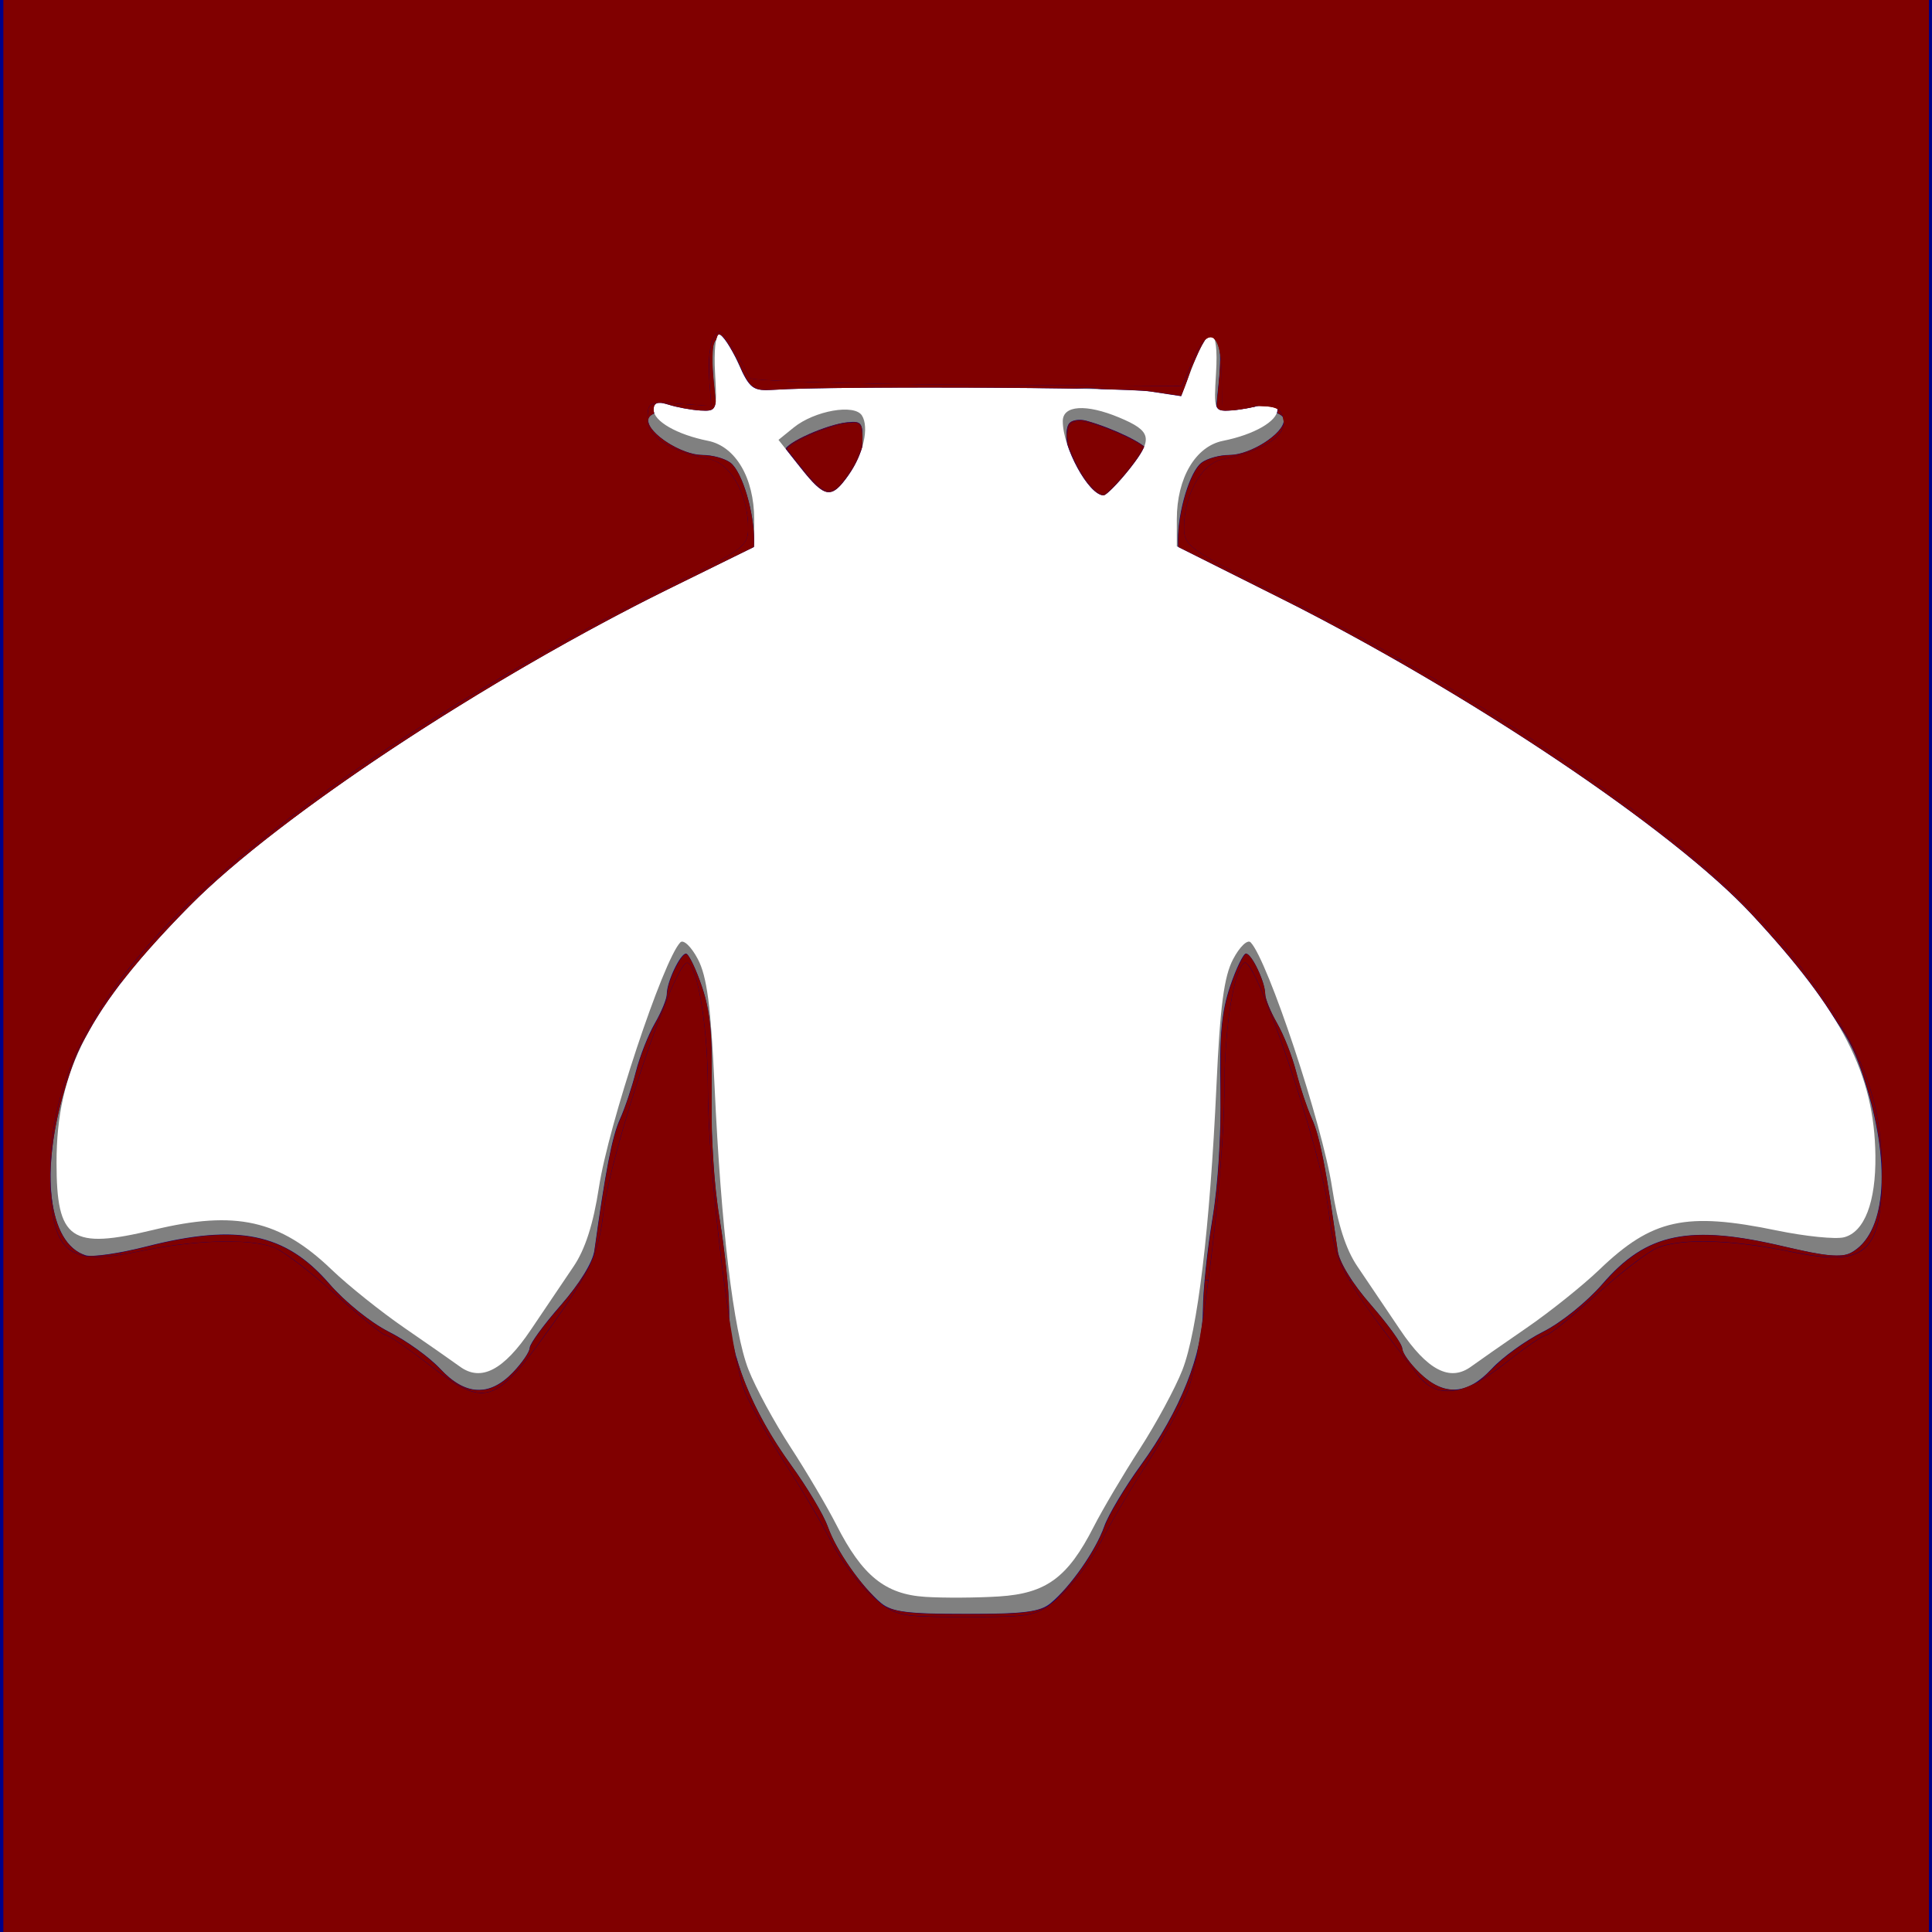 <?xml version="1.0" encoding="UTF-8" standalone="no"?>
<!-- Created with Inkscape (http://www.inkscape.org/) -->

<svg
   width="48"
   height="48"
   viewBox="0 0 82.021 82.021"
   version="1.1"
   id="svg8"
   inkscape:version="1.4 (86a8ad7, 2024-10-11)"
   sodipodi:docname="icon.svg"
   xmlns:inkscape="http://www.inkscape.org/namespaces/inkscape"
   xmlns:sodipodi="http://sodipodi.sourceforge.net/DTD/sodipodi-0.dtd"
   xmlns="http://www.w3.org/2000/svg"
   xmlns:svg="http://www.w3.org/2000/svg"
   xmlns:rdf="http://www.w3.org/1999/02/22-rdf-syntax-ns#"
   xmlns:cc="http://creativecommons.org/ns#"
   xmlns:dc="http://purl.org/dc/elements/1.1/">
  <rect x="0" y="0" width="82.021" height="82.021" fill="#808080" stroke="none"/>
  <defs
     id="defs2" />
  <sodipodi:namedview
     id="base"
     pagecolor="#ffffff"
     bordercolor="#666666"
     borderopacity="1.0"
     inkscape:pageopacity="0.0"
     inkscape:pageshadow="2"
     inkscape:zoom="24"
     inkscape:cx="39.645833"
     inkscape:cy="20.5"
     inkscape:document-units="mm"
     inkscape:current-layer="layer1"
     showgrid="false"
     fit-margin-top="0"
     fit-margin-left="0"
     fit-margin-right="0"
     fit-margin-bottom="0"
     units="px"
     scale-x="6.458"
     inkscape:window-width="3840"
     inkscape:window-height="2059"
     inkscape:window-x="-11"
     inkscape:window-y="-11"
     inkscape:window-maximized="1"
     inkscape:showpageshadow="2"
     inkscape:pagecheckerboard="0"
     inkscape:deskcolor="#d1d1d1" />
  <g
     inkscape:label="レイヤー 1"
     inkscape:groupmode="layer"
     id="layer1"
     transform="translate(-70.793,-562.746)">
    <path
       style="fill:#000088;stroke-width:0.265"
       d="m 70.793,603.756 v -41.01 h 41.01 41.01 v 41.01 41.01 H 111.804 70.793 Z m 44.607,27.048 c 0.831,-0.685 1.917,-2.242 2.269,-3.25 0.171,-0.491 0.876,-1.671 1.565,-2.622 1.657,-2.285 2.622,-4.709 2.628,-6.603 0.003,-0.812 0.185,-2.547 0.405,-3.857 0.235,-1.397 0.375,-3.639 0.339,-5.424 -0.047,-2.345 0.047,-3.361 0.41,-4.432 0.259,-0.764 0.562,-1.389 0.672,-1.389 0.244,0 0.815,1.204 0.815,1.717 0,0.203 0.229,0.763 0.508,1.244 0.279,0.481 0.643,1.411 0.809,2.066 0.166,0.655 0.47,1.56 0.677,2.012 0.325,0.712 0.62,2.233 1.078,5.559 0.069,0.502 0.629,1.414 1.431,2.331 0.725,0.828 1.317,1.655 1.317,1.838 0,0.183 0.334,0.652 0.742,1.043 1.038,0.995 2.021,0.936 3.059,-0.183 0.456,-0.492 1.439,-1.2 2.183,-1.574 0.756,-0.379 1.866,-1.274 2.514,-2.025 1.878,-2.178 3.689,-2.548 7.753,-1.582 1.703,0.405 2.4,0.469 2.796,0.257 1.454,-0.778 1.72,-3.578 0.669,-7.023 -0.586,-1.922 -0.905,-2.451 -2.957,-4.908 -1.265,-1.515 -2.643,-3.076 -3.062,-3.47 -1.759,-1.652 -7.584,-5.686 -11.58,-8.02 -0.946,-0.552 -2.036,-1.219 -2.423,-1.482 -1.197,-0.814 -7.18,-3.865 -8.227,-4.195 -0.873,-0.275 -0.992,-0.414 -0.991,-1.153 0.002,-1.238 0.509,-2.909 0.996,-3.287 0.235,-0.182 0.772,-0.331 1.195,-0.331 0.88,0 2.305,-0.911 2.305,-1.473 0,-0.433 -1.2,-0.528 -1.455,-0.114 -0.09,0.146 -0.464,0.265 -0.83,0.265 -0.662,0 -0.666,-0.012 -0.486,-1.687 0.117,-1.093 0.082,-1.748 -0.1,-1.861 -0.329,-0.203 -0.986,0.727 -1.238,1.751 -0.289,1.178 -0.64,1.28 -2.376,0.692 -1.399,-0.473 -1.791,-0.502 -3.355,-0.245 -2.255,0.371 -5.235,0.372 -7.233,0.003 -1.292,-0.239 -1.846,-0.211 -3.222,0.161 -1.938,0.525 -2.324,0.438 -2.575,-0.579 -0.256,-1.041 -0.912,-1.99 -1.237,-1.789 -0.171,0.106 -0.204,0.793 -0.09,1.861 0.181,1.687 0.179,1.693 -0.495,1.693 -0.372,0 -0.75,-0.119 -0.84,-0.265 -0.255,-0.413 -1.455,-0.319 -1.455,0.114 0,0.563 1.425,1.473 2.305,1.473 0.423,0 0.96,0.149 1.195,0.331 0.487,0.378 0.994,2.049 0.996,3.287 0.001,0.737 -0.12,0.879 -0.991,1.161 -1.366,0.443 -4.968,2.304 -8.136,4.203 -1.455,0.872 -3.003,1.785 -3.44,2.028 -1.902,1.058 -8.085,5.32 -9.657,6.656 -0.946,0.804 -2.764,2.716 -4.041,4.25 -2.07,2.486 -2.393,3.022 -2.977,4.936 -1.089,3.571 -0.719,6.623 0.864,7.126 0.274,0.087 1.432,-0.081 2.574,-0.373 3.88,-0.992 5.914,-0.577 7.782,1.59 0.648,0.751 1.758,1.646 2.514,2.025 0.744,0.374 1.727,1.082 2.183,1.574 1.061,1.144 2.091,1.195 3.09,0.152 0.391,-0.408 0.711,-0.877 0.711,-1.043 0,-0.165 0.593,-0.978 1.317,-1.806 0.802,-0.917 1.362,-1.828 1.431,-2.331 0.458,-3.327 0.753,-4.848 1.078,-5.559 0.207,-0.452 0.511,-1.357 0.677,-2.012 0.166,-0.655 0.53,-1.584 0.809,-2.066 0.279,-0.481 0.508,-1.041 0.508,-1.244 0,-0.513 0.571,-1.717 0.815,-1.717 0.11,0 0.413,0.625 0.672,1.389 0.363,1.071 0.457,2.086 0.41,4.432 -0.036,1.785 0.104,4.027 0.339,5.424 0.22,1.31 0.402,3.045 0.405,3.857 0.006,1.894 0.97,4.318 2.628,6.603 0.69,0.951 1.394,2.131 1.565,2.622 0.351,1.008 1.438,2.565 2.269,3.25 0.454,0.374 1.104,0.457 3.597,0.457 2.493,0 3.143,-0.083 3.597,-0.457 z m -10.427,-47.664 c -0.463,-0.577 -0.843,-1.157 -0.843,-1.288 0,-0.303 1.77,-1.093 2.646,-1.18 0.607,-0.06 0.659,0.018 0.629,0.95 -0.03,0.958 -0.738,2.284 -1.324,2.479 -0.146,0.049 -0.645,-0.383 -1.108,-0.96 z m 11.884,0.349 c -0.593,-0.753 -0.978,-2.282 -0.692,-2.745 0.099,-0.161 0.439,-0.221 0.754,-0.134 1.127,0.311 2.557,1.006 2.557,1.242 0,0.318 -1.62,2.326 -1.877,2.326 -0.111,0 -0.445,-0.31 -0.743,-0.688 z"
       id="path21"
       inkscape:connector-curvature="0" />
    <path
       style="fill:#ffffff;stroke-width:0.285"
       d="m 110.074,630.539 c -1.701,-0.109 -2.673,-0.895 -3.768,-3.047 -0.398,-0.783 -1.281,-2.279 -1.962,-3.324 -0.681,-1.045 -1.48,-2.519 -1.775,-3.275 -0.64,-1.64 -1.162,-6.012 -1.441,-12.055 -0.156,-3.381 -0.322,-4.639 -0.708,-5.373 -0.278,-0.528 -0.612,-0.848 -0.744,-0.712 -0.727,0.749 -3.048,7.736 -3.456,10.402 -0.239,1.558 -0.583,2.63 -1.08,3.362 -0.401,0.591 -1.213,1.794 -1.804,2.674 -1.161,1.73 -2.123,2.229 -3.023,1.569 -0.291,-0.213 -1.347,-0.95 -2.345,-1.636 -0.999,-0.687 -2.393,-1.802 -3.098,-2.479 -2.196,-2.109 -4.072,-2.529 -7.547,-1.69 -3.532,0.853 -4.13,0.44 -4.13,-2.854 0,-3.921 1.356,-6.536 5.646,-10.892 3.733,-3.789 12.67,-9.694 20.484,-13.533 l 3.489,-1.714 -5.7e-4,-1.165 c -5.4e-4,-1.757 -0.791,-3.103 -1.959,-3.336 -1.321,-0.264 -2.313,-0.833 -2.313,-1.327 0,-0.299 0.177,-0.356 0.641,-0.207 0.352,0.113 0.961,0.224 1.353,0.247 0.692,0.04 0.709,-0.005 0.616,-1.596 -0.053,-0.901 0.022,-1.638 0.165,-1.638 0.143,0 0.507,0.545 0.808,1.21 0.505,1.117 0.624,1.205 1.544,1.143 2.419,-0.163 14.791,-0.106 15.969,0.074 l 1.302,0.199 0.501,-1.313 c 0.691,-1.81 1.101,-1.674 0.98,0.325 -0.096,1.592 -0.079,1.636 0.613,1.596 0.392,-0.023 1,-0.134 1.353,-0.247 0.464,-0.149 0.641,-0.092 0.641,0.207 0,0.494 -0.992,1.063 -2.313,1.327 -1.165,0.233 -1.958,1.578 -1.959,3.324 l -5.7e-4,1.153 4.343,2.174 c 7.99,4 16.713,9.849 20.061,13.451 3.859,4.152 5.213,6.791 5.254,10.242 0.024,1.98 -0.466,3.25 -1.336,3.469 -0.36,0.09 -1.639,-0.04 -2.842,-0.288 -3.881,-0.803 -5.3,-0.49 -7.539,1.659 -0.705,0.677 -2.099,1.792 -3.098,2.479 -0.999,0.687 -2.054,1.423 -2.345,1.636 -0.901,0.66 -1.862,0.161 -3.023,-1.569 -0.591,-0.88 -1.403,-2.084 -1.804,-2.674 -0.497,-0.732 -0.841,-1.803 -1.08,-3.362 -0.408,-2.666 -2.73,-9.653 -3.456,-10.402 -0.132,-0.136 -0.466,0.184 -0.744,0.712 -0.387,0.734 -0.553,1.992 -0.708,5.373 -0.279,6.06 -0.801,10.416 -1.447,12.071 -0.299,0.765 -1.114,2.274 -1.812,3.353 -0.698,1.079 -1.578,2.568 -1.956,3.308 -1.098,2.151 -2.011,2.823 -4.015,2.951 -0.94,0.06 -2.35,0.068 -3.133,0.018 z m -3.249,-47.636 c 0.621,-0.884 0.874,-2.011 0.563,-2.514 -0.314,-0.509 -2.013,-0.211 -2.901,0.509 l -0.644,0.522 0.943,1.19 c 1.028,1.299 1.306,1.338 2.04,0.293 z m 11.931,-0.262 c 1.002,-1.265 0.935,-1.592 -0.449,-2.17 -1.401,-0.586 -2.395,-0.522 -2.395,0.153 0,1.137 1.105,3.151 1.729,3.151 0.119,0 0.621,-0.51 1.115,-1.134 z"
       id="path10"
       inkscape:connector-curvature="0" />
    <path
       style="fill:#800000;stroke-width:0.167"
       d="M 0.083,24 V 0 H 24 47.917 V 24 48 H 24 0.083 Z M 26.338,39.64 c 0.33,-0.29 0.783,-0.888 1.007,-1.329 0.224,-0.441 0.735,-1.311 1.137,-1.932 0.401,-0.621 0.857,-1.429 1.012,-1.796 0.353,-0.834 0.921,-5.484 0.922,-7.551 7.59e-4,-1.475 0.236,-2.952 0.495,-3.112 0.281,-0.174 1.904,4.605 2.094,6.169 0.162,1.33 0.325,1.629 2.21,4.064 0.479,0.619 1.147,0.53 2.186,-0.292 0.483,-0.382 0.939,-0.694 1.013,-0.694 0.074,0 0.636,-0.454 1.249,-1.009 0.613,-0.555 1.3,-1.08 1.528,-1.167 0.609,-0.231 1.855,-0.192 3.283,0.103 1.887,0.39 2.276,0.05 2.276,-1.991 0,-1.942 -0.587,-3.322 -2.339,-5.5 -2.065,-2.567 -7.193,-6.136 -12.869,-8.957 -1.965,-0.977 -2.125,-1.091 -2.125,-1.523 0,-0.825 0.43,-1.601 0.947,-1.71 1.021,-0.216 1.578,-0.566 1.522,-0.957 -0.046,-0.321 -0.154,-0.372 -0.788,-0.372 h -0.735 l -0.015,-0.819 c -0.018,-1.043 -0.346,-1.189 -0.717,-0.321 L 29.357,9.586 24.015,9.554 C 21.078,9.536 18.653,9.461 18.628,9.386 18.603,9.311 18.425,8.992 18.232,8.676 17.924,8.171 17.863,8.137 17.719,8.394 17.63,8.554 17.581,9 17.612,9.384 l 0.055,0.699 -0.792,-0.057 c -0.756,-0.054 -0.792,-0.037 -0.792,0.378 0,0.453 0.517,0.789 1.553,1.008 0.518,0.11 0.947,0.886 0.947,1.713 0,0.43 -0.143,0.539 -1.703,1.297 -2.399,1.166 -5.38,2.893 -7.627,4.417 C 3.634,22.654 1.25,25.706 1.25,29.09 c 0,2.036 0.377,2.378 2.203,1.997 1.38,-0.288 2.748,-0.327 3.355,-0.096 0.228,0.087 0.915,0.612 1.528,1.167 0.613,0.555 1.172,1.009 1.244,1.009 0.071,0 0.569,0.341 1.106,0.758 1.361,1.057 1.612,0.978 2.98,-0.936 0.981,-1.373 1.213,-1.872 1.324,-2.855 0.175,-1.543 1.812,-6.391 2.099,-6.213 0.259,0.16 0.494,1.637 0.495,3.112 0.001,2.067 0.569,6.717 0.922,7.551 0.155,0.367 0.611,1.175 1.012,1.796 0.401,0.621 0.913,1.49 1.137,1.932 0.224,0.441 0.677,1.04 1.007,1.329 0.591,0.519 0.625,0.527 2.338,0.527 1.713,0 1.747,-0.008 2.338,-0.527 z"
       id="path1"
       transform="matrix(1.709,0,0,1.709,70.793,562.746)" />
    <path
       style="fill:#800000;stroke-width:0.029"
       d="m 20.418,12.143 c -0.049,-0.03 -0.155,-0.126 -0.237,-0.213 -0.172,-0.184 -0.632,-0.756 -0.632,-0.787 1.08e-4,-0.039 0.28,-0.21 0.53,-0.325 0.404,-0.185 0.904,-0.329 1.14,-0.329 0.038,0 0.095,0.027 0.127,0.059 0.05,0.05 0.059,0.098 0.059,0.327 0,0.251 -0.007,0.284 -0.117,0.518 -0.134,0.287 -0.332,0.576 -0.486,0.711 -0.124,0.109 -0.249,0.121 -0.384,0.038 z"
       id="path2"
       transform="matrix(1.709,0,0,1.709,70.793,562.746)" />
    <path
       style="fill:#800000;stroke-width:0.029"
       d="m 27.19,12.161 c -0.176,-0.162 -0.34,-0.406 -0.498,-0.74 -0.151,-0.32 -0.2,-0.516 -0.174,-0.696 0.028,-0.195 0.107,-0.265 0.298,-0.265 0.337,0 1.573,0.518 1.573,0.659 0,0.065 -0.211,0.37 -0.462,0.667 -0.285,0.338 -0.461,0.501 -0.541,0.501 -0.033,0 -0.121,-0.056 -0.195,-0.125 z"
       id="path3"
       transform="matrix(1.709,0,0,1.709,70.793,562.746)" />
    <path
       style="fill:#800000;stroke-width:0.005"
       d="m 17.411,10.198 c -0.252,-0.017 -0.569,-0.076 -0.814,-0.15 -0.063,-0.019 -0.124,-0.034 -0.165,-0.039 -0.011,-0.001 -0.009,-0.002 0.008,-0.003 0.053,-0.002 0.257,0.011 0.728,0.044 0.273,0.019 0.497,0.034 0.499,0.032 0.002,-0.002 -0.011,-0.165 -0.027,-0.364 -0.029,-0.359 -0.03,-0.363 -0.03,-0.573 -1.71e-4,-0.139 0.002,-0.233 0.007,-0.276 0.032,-0.306 0.072,-0.443 0.164,-0.565 0.052,-0.07 0.091,-0.081 0.148,-0.042 0.064,0.044 0.161,0.18 0.351,0.498 0.141,0.235 0.26,0.446 0.316,0.561 0.019,0.038 0.038,0.072 0.043,0.074 0.072,0.039 0.929,0.084 2.193,0.115 1.29,0.032 2.041,0.04 5.5,0.06 1.207,0.007 2.383,0.014 2.612,0.016 l 0.417,0.003 0.155,-0.364 c 0.184,-0.433 0.241,-0.549 0.326,-0.668 0.029,-0.04 0.085,-0.106 0.088,-0.103 0.001,0.001 -0.013,0.027 -0.032,0.056 -0.042,0.066 -0.118,0.219 -0.174,0.348 -0.023,0.053 -0.057,0.129 -0.075,0.169 -0.046,0.101 -0.076,0.177 -0.11,0.286 -0.044,0.137 -0.191,0.523 -0.199,0.523 -0.004,0 -0.177,-0.026 -0.383,-0.057 -0.207,-0.032 -0.409,-0.061 -0.449,-0.065 -0.134,-0.014 -0.526,-0.032 -0.987,-0.044 -0.108,-0.003 -0.221,-0.009 -0.253,-0.013 -0.116,-0.015 -0.256,-0.02 -0.39,-0.012 -0.069,0.004 -0.175,0.006 -0.237,0.006 -0.062,-7.858e-4 -0.285,-0.004 -0.497,-0.006 -1.066,-0.014 -1.657,-0.017 -3.049,-0.017 -2.045,-1.626e-4 -3.184,0.015 -3.768,0.049 -0.296,0.017 -0.392,0.016 -0.481,-0.006 -0.139,-0.034 -0.23,-0.119 -0.338,-0.315 -0.043,-0.079 -0.079,-0.153 -0.114,-0.24 -0.031,-0.076 -0.098,-0.216 -0.139,-0.286 -0.013,-0.023 -0.043,-0.077 -0.067,-0.12 -0.136,-0.246 -0.261,-0.404 -0.32,-0.404 -0.009,0 -0.021,0.004 -0.026,0.009 -0.013,0.013 -0.031,0.055 -0.042,0.095 -0.005,0.02 -0.014,0.039 -0.022,0.047 -0.049,0.049 -0.073,0.17 -0.078,0.393 -0.005,0.213 0.005,0.381 0.05,0.815 0.014,0.136 0.027,0.264 0.029,0.284 0.007,0.073 -0.022,0.162 -0.065,0.203 -0.046,0.043 -0.132,0.056 -0.299,0.045 z"
       id="path4"
       transform="matrix(1.709,0,0,1.709,70.793,562.746)" />
    <path
       style="fill:#800000;stroke-width:0.005"
       d="m 30.37,10.197 c -0.036,-0.005 -0.085,-0.023 -0.104,-0.04 -0.023,-0.021 -0.04,-0.054 -0.04,-0.082 0,-0.034 0.015,-0.199 0.042,-0.451 0.03,-0.287 0.041,-0.437 0.045,-0.609 0.004,-0.153 0.004,-0.153 0.01,-0.102 0.017,0.139 0.024,0.339 0.031,0.883 0.002,0.127 0.004,0.244 0.006,0.259 l 0.003,0.027 h 0.358 c 0.37,0 0.516,0.003 0.487,0.011 -0.043,0.012 -0.199,0.044 -0.292,0.059 -0.137,0.023 -0.256,0.037 -0.362,0.044 -0.098,0.006 -0.134,0.006 -0.185,-5.73e-4 z"
       id="path5"
       transform="matrix(1.709,0,0,1.709,70.793,562.746)" />
    <path
       style="fill:#800000;stroke-width:0.005"
       d="M 11.029,8.669 V 0.953 H 24.88 38.732 V 8.669 16.385 H 36.775 34.818 L 34.669,16.302 c -0.627,-0.355 -1.293,-0.716 -1.953,-1.061 -0.361,-0.188 -0.65,-0.336 -1.258,-0.64 -0.629,-0.315 -0.903,-0.454 -1.096,-0.558 -0.654,-0.35 -0.872,-0.523 -0.924,-0.736 -0.039,-0.162 -0.016,-0.491 0.054,-0.773 0.136,-0.546 0.445,-0.974 0.791,-1.095 0.024,-0.009 0.089,-0.025 0.143,-0.038 0.983,-0.218 1.51,-0.558 1.462,-0.944 -0.025,-0.2 -0.09,-0.29 -0.241,-0.334 -0.109,-0.032 -0.237,-0.04 -0.592,-0.038 l -0.274,0.001 0.201,0.003 c 0.111,0.002 0.203,0.004 0.204,0.006 0.004,0.004 -0.127,0.031 -0.26,0.054 -0.208,0.036 -0.377,0.052 -0.496,0.048 -0.066,-0.002 -0.082,-0.004 -0.113,-0.016 -0.04,-0.015 -0.062,-0.033 -0.077,-0.063 -0.016,-0.032 -0.016,-0.04 0.03,-0.495 0.031,-0.304 0.039,-0.41 0.042,-0.547 0.003,-0.133 0.009,-0.17 0.014,-0.102 0.011,0.138 0.016,0.299 0.025,0.799 0.003,0.18 0.007,0.299 0.01,0.305 0.004,0.006 0.005,0.004 0.003,-0.01 -0.001,-0.01 -0.004,-0.125 -0.005,-0.255 -0.005,-0.41 -0.013,-0.694 -0.021,-0.795 -0.024,-0.303 -0.079,-0.5 -0.162,-0.59 -0.051,-0.055 -0.109,-0.066 -0.176,-0.033 -0.04,0.019 -0.106,0.082 -0.152,0.143 -0.092,0.123 -0.149,0.239 -0.343,0.695 -0.082,0.192 -0.15,0.35 -0.151,0.35 -0.002,0.002 -3.303,-0.017 -5.209,-0.03 -1.51,-0.01 -2.568,-0.026 -3.617,-0.055 -1.086,-0.03 -1.789,-0.069 -1.885,-0.105 -0.008,-0.003 -0.017,-0.016 -0.029,-0.043 -0.06,-0.138 -0.379,-0.686 -0.525,-0.901 -0.167,-0.247 -0.236,-0.27 -0.336,-0.116 -0.058,0.088 -0.087,0.169 -0.113,0.314 -0.051,0.281 -0.052,0.51 -0.006,1.073 0.016,0.196 0.028,0.358 0.026,0.359 -0.001,0.001 -0.143,-0.007 -0.314,-0.02 -0.794,-0.057 -0.877,-0.061 -0.992,-0.053 -0.119,0.009 -0.174,0.028 -0.216,0.076 -0.044,0.05 -0.055,0.108 -0.055,0.283 5.7e-5,0.122 6.42e-4,0.13 0.014,0.18 0.018,0.065 0.061,0.154 0.101,0.209 0.207,0.279 0.665,0.494 1.397,0.653 0.041,0.009 0.095,0.023 0.12,0.032 0.4,0.14 0.742,0.683 0.838,1.332 0.019,0.125 0.024,0.198 0.024,0.339 -3.7e-5,0.147 -0.006,0.195 -0.033,0.266 -0.048,0.125 -0.168,0.243 -0.39,0.382 -0.22,0.138 -0.497,0.282 -1.297,0.673 -1.129,0.552 -2.325,1.189 -3.518,1.873 l -0.144,0.083 h -1.084 -1.084 z"
       id="path6"
       transform="matrix(1.709,0,0,1.709,70.793,562.746)" />
    <path
       style="fill:#800000;stroke-width:0.005"
       d="m 31.833,10.32 c -0.011,-0.01 -0.04,-0.027 -0.062,-0.039 -0.023,-0.012 -0.042,-0.023 -0.042,-0.024 0.001,-0.023 0.015,-0.084 0.019,-0.084 0.003,0 0.019,0.014 0.036,0.031 0.023,0.023 0.037,0.043 0.052,0.076 0.026,0.055 0.025,0.065 -0.003,0.041 z"
       id="path7"
       transform="matrix(1.709,0,0,1.709,70.793,562.746)" />
    <path
       style="fill:#800000;stroke-width:0.005"
       d="M 34.458,16.273 C 33.78,15.888 33.018,15.476 32.305,15.108 32.189,15.049 31.459,14.682 30.684,14.294 l -1.41,-0.706 -0.004,-0.045 c -0.005,-0.063 8.66e-4,-0.294 0.011,-0.397 0.067,-0.702 0.324,-1.45 0.563,-1.641 0.098,-0.078 0.297,-0.151 0.499,-0.182 0.037,-0.006 0.118,-0.013 0.18,-0.016 0.062,-0.003 0.14,-0.01 0.174,-0.015 0.334,-0.054 0.758,-0.274 1.011,-0.524 0.079,-0.077 0.124,-0.136 0.157,-0.203 l 0.023,-0.047 -0.004,0.029 c -0.006,0.049 -0.017,0.084 -0.042,0.134 -0.096,0.195 -0.343,0.368 -0.742,0.52 -0.195,0.074 -0.412,0.136 -0.698,0.201 -0.053,0.012 -0.12,0.031 -0.148,0.042 -0.339,0.134 -0.639,0.561 -0.77,1.099 -0.07,0.285 -0.091,0.613 -0.05,0.774 0.041,0.162 0.186,0.302 0.52,0.504 0.26,0.157 0.551,0.31 1.487,0.779 1.022,0.512 1.591,0.808 2.336,1.214 0.375,0.205 1.009,0.559 1.02,0.569 0.001,0.001 -0.03,0.002 -0.07,0.002 l -0.072,-2.44e-4 z"
       id="path8"
       transform="matrix(1.709,0,0,1.709,70.793,562.746)" />
    <path
       style="fill:#800000;stroke-width:0.005"
       d="m 29.933,31.783 c 0.001,-0.011 0.009,-0.091 0.018,-0.178 0.041,-0.411 0.097,-0.847 0.166,-1.276 0.107,-0.67 0.157,-1.217 0.199,-2.201 0.005,-0.108 0.007,-0.434 0.007,-1.146 1.59e-4,-1.016 7.11e-4,-1.051 0.021,-1.328 0.038,-0.516 0.118,-0.885 0.291,-1.346 0.062,-0.165 0.103,-0.26 0.164,-0.384 0.078,-0.158 0.128,-0.232 0.158,-0.232 0.016,0 0.053,0.025 0.08,0.053 0.126,0.134 0.311,0.526 0.369,0.781 0.016,0.073 0.024,0.123 0.024,0.162 4.13e-4,0.121 0.118,0.416 0.285,0.714 0.189,0.338 0.374,0.807 0.484,1.224 0.11,0.417 0.257,0.858 0.388,1.161 0.056,0.129 0.099,0.25 0.136,0.381 0.132,0.463 0.261,1.182 0.444,2.466 0.036,0.251 0.069,0.472 0.073,0.492 0.035,0.149 0.138,0.362 0.287,0.595 0.026,0.041 0.048,0.076 0.048,0.077 0,0.001 -0.013,0.002 -0.028,0.002 h -0.028 l -0.039,-0.072 c -0.134,-0.245 -0.224,-0.453 -0.29,-0.67 -0.077,-0.254 -0.124,-0.503 -0.18,-0.946 -0.037,-0.297 -0.102,-0.623 -0.216,-1.081 -0.449,-1.811 -1.368,-4.444 -1.746,-5.008 -0.034,-0.051 -0.084,-0.102 -0.105,-0.109 -0.023,-0.007 -0.04,0.001 -0.072,0.037 -0.183,0.203 -0.355,1.067 -0.424,2.124 -0.006,0.087 -0.013,0.216 -0.016,0.286 -0.003,0.07 -0.007,0.149 -0.008,0.174 -0.002,0.026 -0.005,0.229 -0.008,0.451 -0.005,0.402 -0.009,0.545 -0.024,0.862 -0.047,1 -0.171,2.347 -0.339,3.673 -0.019,0.147 -0.034,0.269 -0.034,0.272 0,0.003 -0.02,0.005 -0.044,0.005 h -0.044 z"
       id="path9"
       transform="matrix(1.709,0,0,1.709,70.793,562.746)" />
    <path
       style="fill:#800000;stroke-width:0.005"
       d="m 29.886,32.62 c 0.003,-0.164 0.012,-0.376 0.02,-0.5 0.009,-0.13 0.024,-0.314 0.026,-0.317 7.22e-4,-8.37e-4 0.02,-8.37e-4 0.043,0 l 0.041,0.002 -0.033,0.24 c -0.031,0.229 -0.095,0.666 -0.098,0.677 -8.88e-4,0.003 -6.64e-4,-0.043 4.97e-4,-0.102 z"
       id="path11"
       transform="matrix(1.709,0,0,1.709,70.793,562.746)" />
    <path
       style="fill:#800000;stroke-width:0.005"
       d="m 26.314,39.638 c 0.46,-0.47 0.92,-1.17 1.118,-1.699 0.052,-0.139 0.112,-0.263 0.232,-0.476 0.184,-0.329 0.417,-0.691 0.678,-1.055 0.185,-0.258 0.3,-0.429 0.439,-0.654 0.408,-0.658 0.717,-1.329 0.905,-1.962 0.017,-0.057 0.031,-0.099 0.031,-0.094 8.32e-4,0.028 -0.087,0.427 -0.128,0.58 -0.057,0.213 -0.09,0.3 -0.203,0.528 -0.217,0.439 -0.545,1.005 -0.929,1.607 -0.414,0.648 -0.841,1.373 -1.094,1.857 -0.106,0.204 -0.171,0.314 -0.29,0.489 -0.246,0.364 -0.512,0.679 -0.755,0.895 -0.046,0.041 -0.086,0.075 -0.088,0.075 -0.002,0 0.036,-0.041 0.085,-0.091 z"
       id="path12"
       transform="matrix(1.709,0,0,1.709,70.793,562.746)" />
    <path
       style="fill:#800000;stroke-width:0.005"
       d="m 23.393,40.161 c -0.481,-0.005 -0.669,-0.014 -0.865,-0.045 -0.152,-0.023 -0.253,-0.053 -0.367,-0.109 -0.063,-0.031 -0.178,-0.1 -0.173,-0.105 0.001,-0.001 0.017,0.006 0.035,0.016 0.154,0.084 0.402,0.133 0.799,0.157 0.291,0.017 0.494,0.021 1.174,0.021 0.682,4.5e-5 0.895,-0.004 1.182,-0.021 0.398,-0.024 0.642,-0.072 0.796,-0.156 0.018,-0.01 0.034,-0.017 0.035,-0.016 0.004,0.004 -0.102,0.07 -0.158,0.099 -0.176,0.09 -0.378,0.13 -0.754,0.15 -0.109,0.006 -0.904,0.015 -1.172,0.014 -0.086,-3.79e-4 -0.326,-0.002 -0.534,-0.004 z"
       id="path13"
       transform="matrix(1.709,0,0,1.709,70.793,562.746)" />
    <path
       style="fill:#800000;stroke-width:0.005"
       d="m 27.345,12.29 c -0.064,-0.023 -0.125,-0.066 -0.208,-0.149 -0.208,-0.208 -0.434,-0.595 -0.585,-1.001 -0.029,-0.079 -0.035,-0.101 -0.042,-0.154 -0.028,-0.23 -0.004,-0.407 0.065,-0.476 0.048,-0.048 0.134,-0.074 0.244,-0.074 0.081,-1.7e-4 0.124,0.007 0.232,0.039 0.306,0.089 0.661,0.229 0.963,0.377 0.179,0.088 0.33,0.177 0.392,0.23 l 0.017,0.015 -0.016,0.036 c -0.099,0.22 -0.479,0.708 -0.787,1.011 -0.086,0.084 -0.13,0.123 -0.171,0.148 -0.024,0.015 -0.061,0.014 -0.105,-0.001 z m 0.09,-0.017 c 0.044,-0.021 0.1,-0.065 0.184,-0.148 0.312,-0.306 0.769,-0.903 0.769,-1.006 0,-0.018 -0.004,-0.024 -0.027,-0.048 -0.104,-0.104 -0.524,-0.308 -0.946,-0.46 -0.422,-0.152 -0.638,-0.186 -0.769,-0.122 -0.061,0.03 -0.102,0.094 -0.123,0.191 -0.016,0.075 -0.016,0.2 4.35e-4,0.282 0.045,0.228 0.218,0.605 0.405,0.886 0.129,0.194 0.285,0.356 0.403,0.419 0.041,0.022 0.065,0.023 0.104,0.005 z"
       id="path14"
       transform="matrix(1.709,0,0,1.709,70.793,562.746)" />
    <path
       style="fill:#800000;stroke-width:0.005"
       d="m 11.029,17.731 v -0.041 l 0.121,-0.075 c 1.525,-0.946 3.165,-1.879 4.668,-2.656 0.248,-0.128 0.898,-0.453 1.266,-0.633 0.895,-0.437 1.191,-0.608 1.358,-0.784 0.075,-0.078 0.117,-0.162 0.135,-0.266 0.009,-0.05 0.009,-0.275 -2.79e-4,-0.367 -0.059,-0.622 -0.337,-1.172 -0.711,-1.405 -0.073,-0.046 -0.146,-0.074 -0.25,-0.098 -0.357,-0.082 -0.597,-0.153 -0.801,-0.238 -0.247,-0.103 -0.417,-0.209 -0.542,-0.338 -0.075,-0.077 -0.118,-0.143 -0.15,-0.228 -0.03,-0.079 -0.034,-0.108 -0.034,-0.245 2.94e-4,-0.165 0.012,-0.225 0.057,-0.277 0.02,-0.024 0.071,-0.048 0.125,-0.059 0.052,-0.011 0.073,-0.012 0.048,-0.004 -0.028,0.01 -0.05,0.031 -0.064,0.061 -0.017,0.038 -0.022,0.113 -0.01,0.159 0.004,0.017 0.008,0.031 0.007,0.032 -5.99e-4,4.1e-4 -0.016,0.009 -0.034,0.018 -0.12,0.063 -0.145,0.154 -0.08,0.285 0.031,0.062 0.078,0.122 0.154,0.197 0.255,0.252 0.693,0.477 1.022,0.526 0.028,0.004 0.102,0.01 0.163,0.013 0.062,0.003 0.135,0.009 0.164,0.013 0.219,0.034 0.413,0.103 0.515,0.185 0.29,0.231 0.59,1.257 0.575,1.969 -0.001,0.06 -0.004,0.111 -0.007,0.114 -0.003,0.003 -0.435,0.216 -0.961,0.474 -1.106,0.543 -1.656,0.816 -2.01,1 -1.49,0.772 -2.93,1.593 -4.453,2.538 -0.125,0.077 -0.237,0.147 -0.249,0.156 l -0.022,0.015 z"
       id="path15"
       transform="matrix(1.709,0,0,1.709,70.793,562.746)" />
    <path
       style="fill:#800000;stroke-width:0.005"
       d="m 20.523,12.216 c -0.123,-0.033 -0.273,-0.163 -0.495,-0.429 -0.101,-0.121 -0.505,-0.632 -0.505,-0.639 0,-0.012 0.05,-0.062 0.099,-0.099 0.308,-0.232 1.109,-0.539 1.455,-0.557 0.044,-0.002 0.045,-0.002 0.016,0.003 -0.296,0.048 -0.649,0.158 -0.975,0.302 -0.235,0.104 -0.528,0.276 -0.569,0.334 -0.006,0.009 -0.005,0.013 0.007,0.035 0.052,0.089 0.449,0.579 0.616,0.761 0.059,0.065 0.16,0.157 0.214,0.198 0.072,0.054 0.14,0.076 0.216,0.072 0.087,-0.005 0.144,-0.036 0.242,-0.134 0.143,-0.143 0.283,-0.349 0.411,-0.604 0.096,-0.192 0.129,-0.276 0.141,-0.366 0.017,-0.122 0.011,-0.412 -0.01,-0.48 -0.018,-0.057 -0.067,-0.101 -0.137,-0.12 l -0.027,-0.008 0.031,0.003 c 0.089,0.009 0.136,0.054 0.157,0.151 0.012,0.053 0.017,0.202 0.013,0.343 l -0.004,0.125 -0.025,0.073 c -0.087,0.256 -0.205,0.475 -0.388,0.719 -0.137,0.183 -0.233,0.272 -0.333,0.311 -0.038,0.015 -0.111,0.018 -0.151,0.007 z"
       id="path16"
       transform="matrix(1.709,0,0,1.709,70.793,562.746)" />
    <path
       style="fill:#800000;stroke-width:0.005"
       d="m 2.992,24.382 v -0.053 l 0.09,-0.116 c 0.63,-0.819 1.409,-1.632 2.387,-2.492 1.327,-1.166 3.086,-2.457 5.065,-3.719 0.174,-0.111 0.468,-0.296 0.484,-0.304 0.01,-0.005 0.011,-0.004 0.011,0.033 v 0.039 l -0.105,0.066 C 8.588,19.307 6.459,20.87 5.18,22.052 4.694,22.5 4.046,23.178 3.515,23.792 3.381,23.948 3.122,24.265 3.02,24.398 l -0.027,0.036 z"
       id="path17"
       transform="matrix(1.709,0,0,1.709,70.793,562.746)" />
    <path
       style="fill:#800000;stroke-width:0.005"
       d="m 18.11,32.699 c -0.002,-0.014 -0.016,-0.113 -0.032,-0.22 -0.103,-0.692 -0.213,-1.591 -0.297,-2.417 -0.126,-1.252 -0.195,-2.332 -0.196,-3.078 -7.45e-4,-1.142 -0.159,-2.389 -0.364,-2.872 -0.042,-0.098 -0.093,-0.173 -0.132,-0.193 -0.056,-0.029 -0.15,0.094 -0.29,0.381 -0.461,0.942 -1.258,3.332 -1.627,4.875 -0.099,0.412 -0.151,0.69 -0.188,0.99 -0.049,0.399 -0.104,0.652 -0.206,0.942 -0.015,0.042 -0.028,0.076 -0.029,0.075 -0.001,-0.001 0.003,-0.022 0.009,-0.046 0.006,-0.024 0.04,-0.249 0.075,-0.499 0.199,-1.402 0.339,-2.151 0.483,-2.594 0.03,-0.093 0.05,-0.144 0.108,-0.277 0.121,-0.281 0.271,-0.733 0.378,-1.138 0.109,-0.415 0.299,-0.896 0.484,-1.222 0.09,-0.16 0.18,-0.35 0.23,-0.49 0.037,-0.102 0.049,-0.153 0.055,-0.23 0.013,-0.174 0.082,-0.39 0.205,-0.639 0.095,-0.193 0.194,-0.329 0.252,-0.347 0.019,-0.006 0.022,-0.005 0.036,0.005 0.078,0.062 0.243,0.42 0.376,0.815 0.127,0.378 0.191,0.729 0.222,1.211 0.017,0.263 0.019,0.451 0.018,1.344 -0.001,0.656 1.46e-4,0.931 0.005,1.052 0.038,0.932 0.092,1.534 0.2,2.203 0.106,0.662 0.189,1.389 0.218,1.922 0.005,0.097 0.016,0.47 0.013,0.473 -6.85e-4,7.86e-4 -0.003,-0.01 -0.004,-0.023 z"
       id="path18"
       transform="matrix(1.709,0,0,1.709,70.793,562.746)" />
    <path
       style="fill:#800000;stroke-width:0.005"
       d="m 11.841,34.591 c -0.102,-0.017 -0.211,-0.055 -0.333,-0.115 -0.212,-0.104 -0.421,-0.246 -0.854,-0.58 C 10.29,33.616 9.935,33.362 9.736,33.241 9.658,33.193 9.621,33.174 9.584,33.165 9.568,33.161 9.536,33.145 9.513,33.131 9.332,33.016 8.9,32.659 8.427,32.234 7.863,31.727 7.431,31.378 7.078,31.142 6.881,31.011 6.796,30.972 6.607,30.928 6.371,30.872 6.109,30.846 5.74,30.84 c -0.529,-0.008 -1.142,0.043 -1.781,0.15 -0.168,0.028 -0.2,0.034 -0.487,0.091 -0.235,0.047 -0.45,0.086 -0.47,0.086 -0.013,0 -0.013,-0.05 -3.98e-5,-0.054 0.005,-0.001 0.052,-0.011 0.105,-0.021 0.148,-0.029 0.358,-0.077 0.573,-0.13 0.311,-0.078 0.513,-0.122 0.75,-0.166 0.944,-0.175 1.653,-0.162 2.263,0.041 0.392,0.13 0.726,0.328 1.068,0.631 0.106,0.094 0.293,0.285 0.408,0.416 0.255,0.292 0.607,0.611 0.947,0.86 0.205,0.151 0.366,0.252 0.568,0.358 0.233,0.122 0.462,0.266 0.693,0.434 0.234,0.17 0.363,0.281 0.568,0.484 0.196,0.195 0.25,0.241 0.38,0.326 0.148,0.097 0.297,0.157 0.444,0.179 0.079,0.012 0.229,0.008 0.302,-0.008 0.163,-0.035 0.327,-0.118 0.49,-0.248 0.072,-0.058 0.232,-0.217 0.31,-0.31 0.155,-0.183 0.27,-0.363 0.286,-0.446 0.011,-0.056 0.017,-0.072 0.039,-0.114 0.1,-0.19 0.377,-0.554 0.736,-0.968 0.276,-0.319 0.516,-0.648 0.649,-0.891 0.017,-0.031 0.032,-0.055 0.033,-0.053 0.003,0.003 -0.064,0.133 -0.132,0.254 -0.165,0.296 -0.397,0.652 -0.751,1.15 -0.517,0.729 -0.809,1.098 -1.061,1.344 -0.216,0.21 -0.41,0.327 -0.596,0.357 -0.059,0.01 -0.179,0.01 -0.234,3.9e-4 z"
       id="path19"
       transform="matrix(1.709,0,0,1.709,70.793,562.746)" />
    <path
       style="fill:#800000;stroke-width:0.005"
       d="m 21.677,39.649 c -0.28,-0.25 -0.604,-0.65 -0.86,-1.061 -0.061,-0.098 -0.101,-0.169 -0.176,-0.312 -0.275,-0.526 -0.673,-1.199 -1.168,-1.974 -0.369,-0.577 -0.771,-1.29 -0.94,-1.666 -0.062,-0.138 -0.119,-0.327 -0.179,-0.595 -0.03,-0.133 -0.07,-0.331 -0.07,-0.343 1.47e-4,-0.005 0.014,0.037 0.031,0.094 0.248,0.834 0.684,1.689 1.311,2.569 0.25,0.351 0.398,0.575 0.574,0.866 0.185,0.307 0.303,0.535 0.369,0.711 0.1,0.269 0.247,0.547 0.458,0.866 0.212,0.322 0.437,0.606 0.658,0.832 0.047,0.048 0.083,0.087 0.081,0.087 -0.003,-9.2e-5 -0.042,-0.034 -0.088,-0.075 z"
       id="path20"
       transform="matrix(1.709,0,0,1.709,70.793,562.746)" />
    <path
       style="fill:#800000;stroke-width:0.005"
       d="M 2.214,31.211 C 1.616,31.143 1.36,30.78 1.282,29.891 1.271,29.77 1.263,29.636 1.264,29.594 c 6.454e-4,-0.032 9.786e-4,-0.031 0.005,0.016 0.068,0.796 0.321,1.323 0.734,1.529 0.03,0.015 0.077,0.035 0.104,0.045 l 0.049,0.017 0.117,-2.37e-4 c 0.157,-3.17e-4 0.377,-0.025 0.627,-0.07 0.048,-0.009 0.087,-0.016 0.088,-0.016 8.857e-4,0 0.002,0.012 0.002,0.028 l 4.013e-4,0.028 -0.087,0.012 c -0.198,0.027 -0.274,0.033 -0.451,0.035 -0.128,0.001 -0.189,-3e-5 -0.239,-0.006 z"
       id="path22"
       transform="matrix(1.709,0,0,1.709,70.793,562.746)" />
    <path
       style="fill:#800000;stroke-width:0.005"
       d="m 1.253,29.057 c -0.002,-0.277 0.025,-0.645 0.069,-0.956 0.179,-1.247 0.698,-2.443 1.593,-3.668 l 0.073,-0.101 0.001,0.05 0.001,0.05 -0.09,0.121 C 2.626,24.923 2.393,25.278 2.214,25.604 c -0.031,0.056 -0.077,0.139 -0.103,0.185 -0.179,0.316 -0.305,0.627 -0.47,1.159 -0.233,0.753 -0.362,1.461 -0.382,2.102 l -0.004,0.12 z"
       id="path23"
       transform="matrix(1.709,0,0,1.709,70.793,562.746)" />
    <path
       style="fill:#800000;stroke-width:0.005"
       d="m 45.679,25.45 c -0.038,-0.056 -0.099,-0.149 -0.136,-0.207 -0.469,-0.741 -1.074,-1.503 -1.936,-2.436 -0.414,-0.449 -0.838,-0.847 -1.425,-1.342 -1.742,-1.467 -4.376,-3.259 -7.146,-4.862 -0.126,-0.073 -0.262,-0.151 -0.302,-0.174 l -0.073,-0.041 0.072,-0.002 0.072,-0.002 0.134,0.076 c 4.211,2.406 7.681,5.004 9.353,7.002 0.287,0.343 0.711,0.9 0.976,1.281 0.183,0.263 0.419,0.632 0.514,0.803 0.001,0.002 -0.006,0.004 -0.016,0.004 -0.018,0 -0.02,-0.002 -0.088,-0.102 z"
       id="path24"
       transform="matrix(1.709,0,0,1.709,70.793,562.746)" />
    <path
       style="fill:#800000;stroke-width:0.005"
       d="m 46.737,28.842 c 0,-0.012 -0.005,-0.073 -0.01,-0.134 -0.06,-0.64 -0.211,-1.31 -0.468,-2.073 -0.138,-0.408 -0.276,-0.71 -0.466,-1.012 l -0.045,-0.072 0.019,8e-5 0.019,8.1e-5 0.063,0.113 c 0.508,0.909 0.768,1.709 0.861,2.647 0.02,0.201 0.039,0.552 0.03,0.552 -0.002,0 -0.003,-0.01 -0.003,-0.022 z"
       id="path25"
       transform="matrix(1.709,0,0,1.709,70.793,562.746)" />
    <path
       style="fill:#800000;stroke-width:0.005"
       d="m 36.737,34.305 c 0,-0.001 0.018,-0.015 0.039,-0.032 0.072,-0.054 0.124,-0.101 0.286,-0.263 0.163,-0.162 0.255,-0.243 0.406,-0.361 0.274,-0.213 0.563,-0.401 0.847,-0.55 0.143,-0.075 0.253,-0.14 0.377,-0.223 0.404,-0.271 0.826,-0.64 1.133,-0.989 0.253,-0.288 0.451,-0.476 0.682,-0.648 0.685,-0.508 1.467,-0.657 2.63,-0.499 0.364,0.05 0.684,0.112 1.266,0.246 0.661,0.153 0.968,0.204 1.224,0.204 0.159,1.19e-4 0.249,-0.016 0.341,-0.06 0.16,-0.077 0.309,-0.213 0.427,-0.391 0.086,-0.129 0.146,-0.255 0.203,-0.427 0.062,-0.186 0.096,-0.344 0.129,-0.609 0.005,-0.044 0.003,0.031 -0.004,0.123 -0.049,0.616 -0.172,0.974 -0.406,1.178 -0.243,0.211 -0.609,0.27 -1.211,0.194 -0.155,-0.02 -0.332,-0.05 -0.604,-0.104 -0.412,-0.081 -0.606,-0.115 -0.894,-0.156 -1.012,-0.143 -1.856,-0.134 -2.349,0.024 -0.104,0.033 -0.182,0.075 -0.337,0.178 -0.337,0.225 -0.786,0.587 -1.279,1.03 -0.496,0.446 -0.943,0.817 -1.135,0.943 -0.055,0.036 -0.069,0.043 -0.101,0.051 -0.107,0.026 -0.474,0.277 -0.975,0.667 -0.261,0.203 -0.417,0.313 -0.599,0.422 -0.08,0.048 -0.097,0.057 -0.097,0.051 z"
       id="path26"
       transform="matrix(1.709,0,0,1.709,70.793,562.746)" />
    <path
       style="fill:#800000;stroke-width:0.005"
       d="M 35.829,34.544 C 35.636,34.513 35.488,34.434 35.333,34.279 c -0.069,-0.069 -0.103,-0.111 -0.295,-0.359 -0.781,-1.015 -1.104,-1.455 -1.356,-1.852 -0.062,-0.097 -0.152,-0.246 -0.157,-0.259 -0.002,-0.005 0.004,-0.007 0.026,-0.007 h 0.028 l 0.046,0.066 c 0.138,0.198 0.247,0.336 0.479,0.605 0.251,0.293 0.451,0.549 0.589,0.755 0.101,0.152 0.134,0.218 0.148,0.299 0.019,0.111 0.175,0.328 0.386,0.54 0.201,0.202 0.373,0.323 0.559,0.394 0.11,0.042 0.193,0.059 0.317,0.063 l 0.091,0.003 -0.055,0.01 c -0.073,0.013 -0.244,0.016 -0.309,0.006 z"
       id="path27"
       transform="matrix(1.709,0,0,1.709,70.793,562.746)" />
  </g>
</svg>
